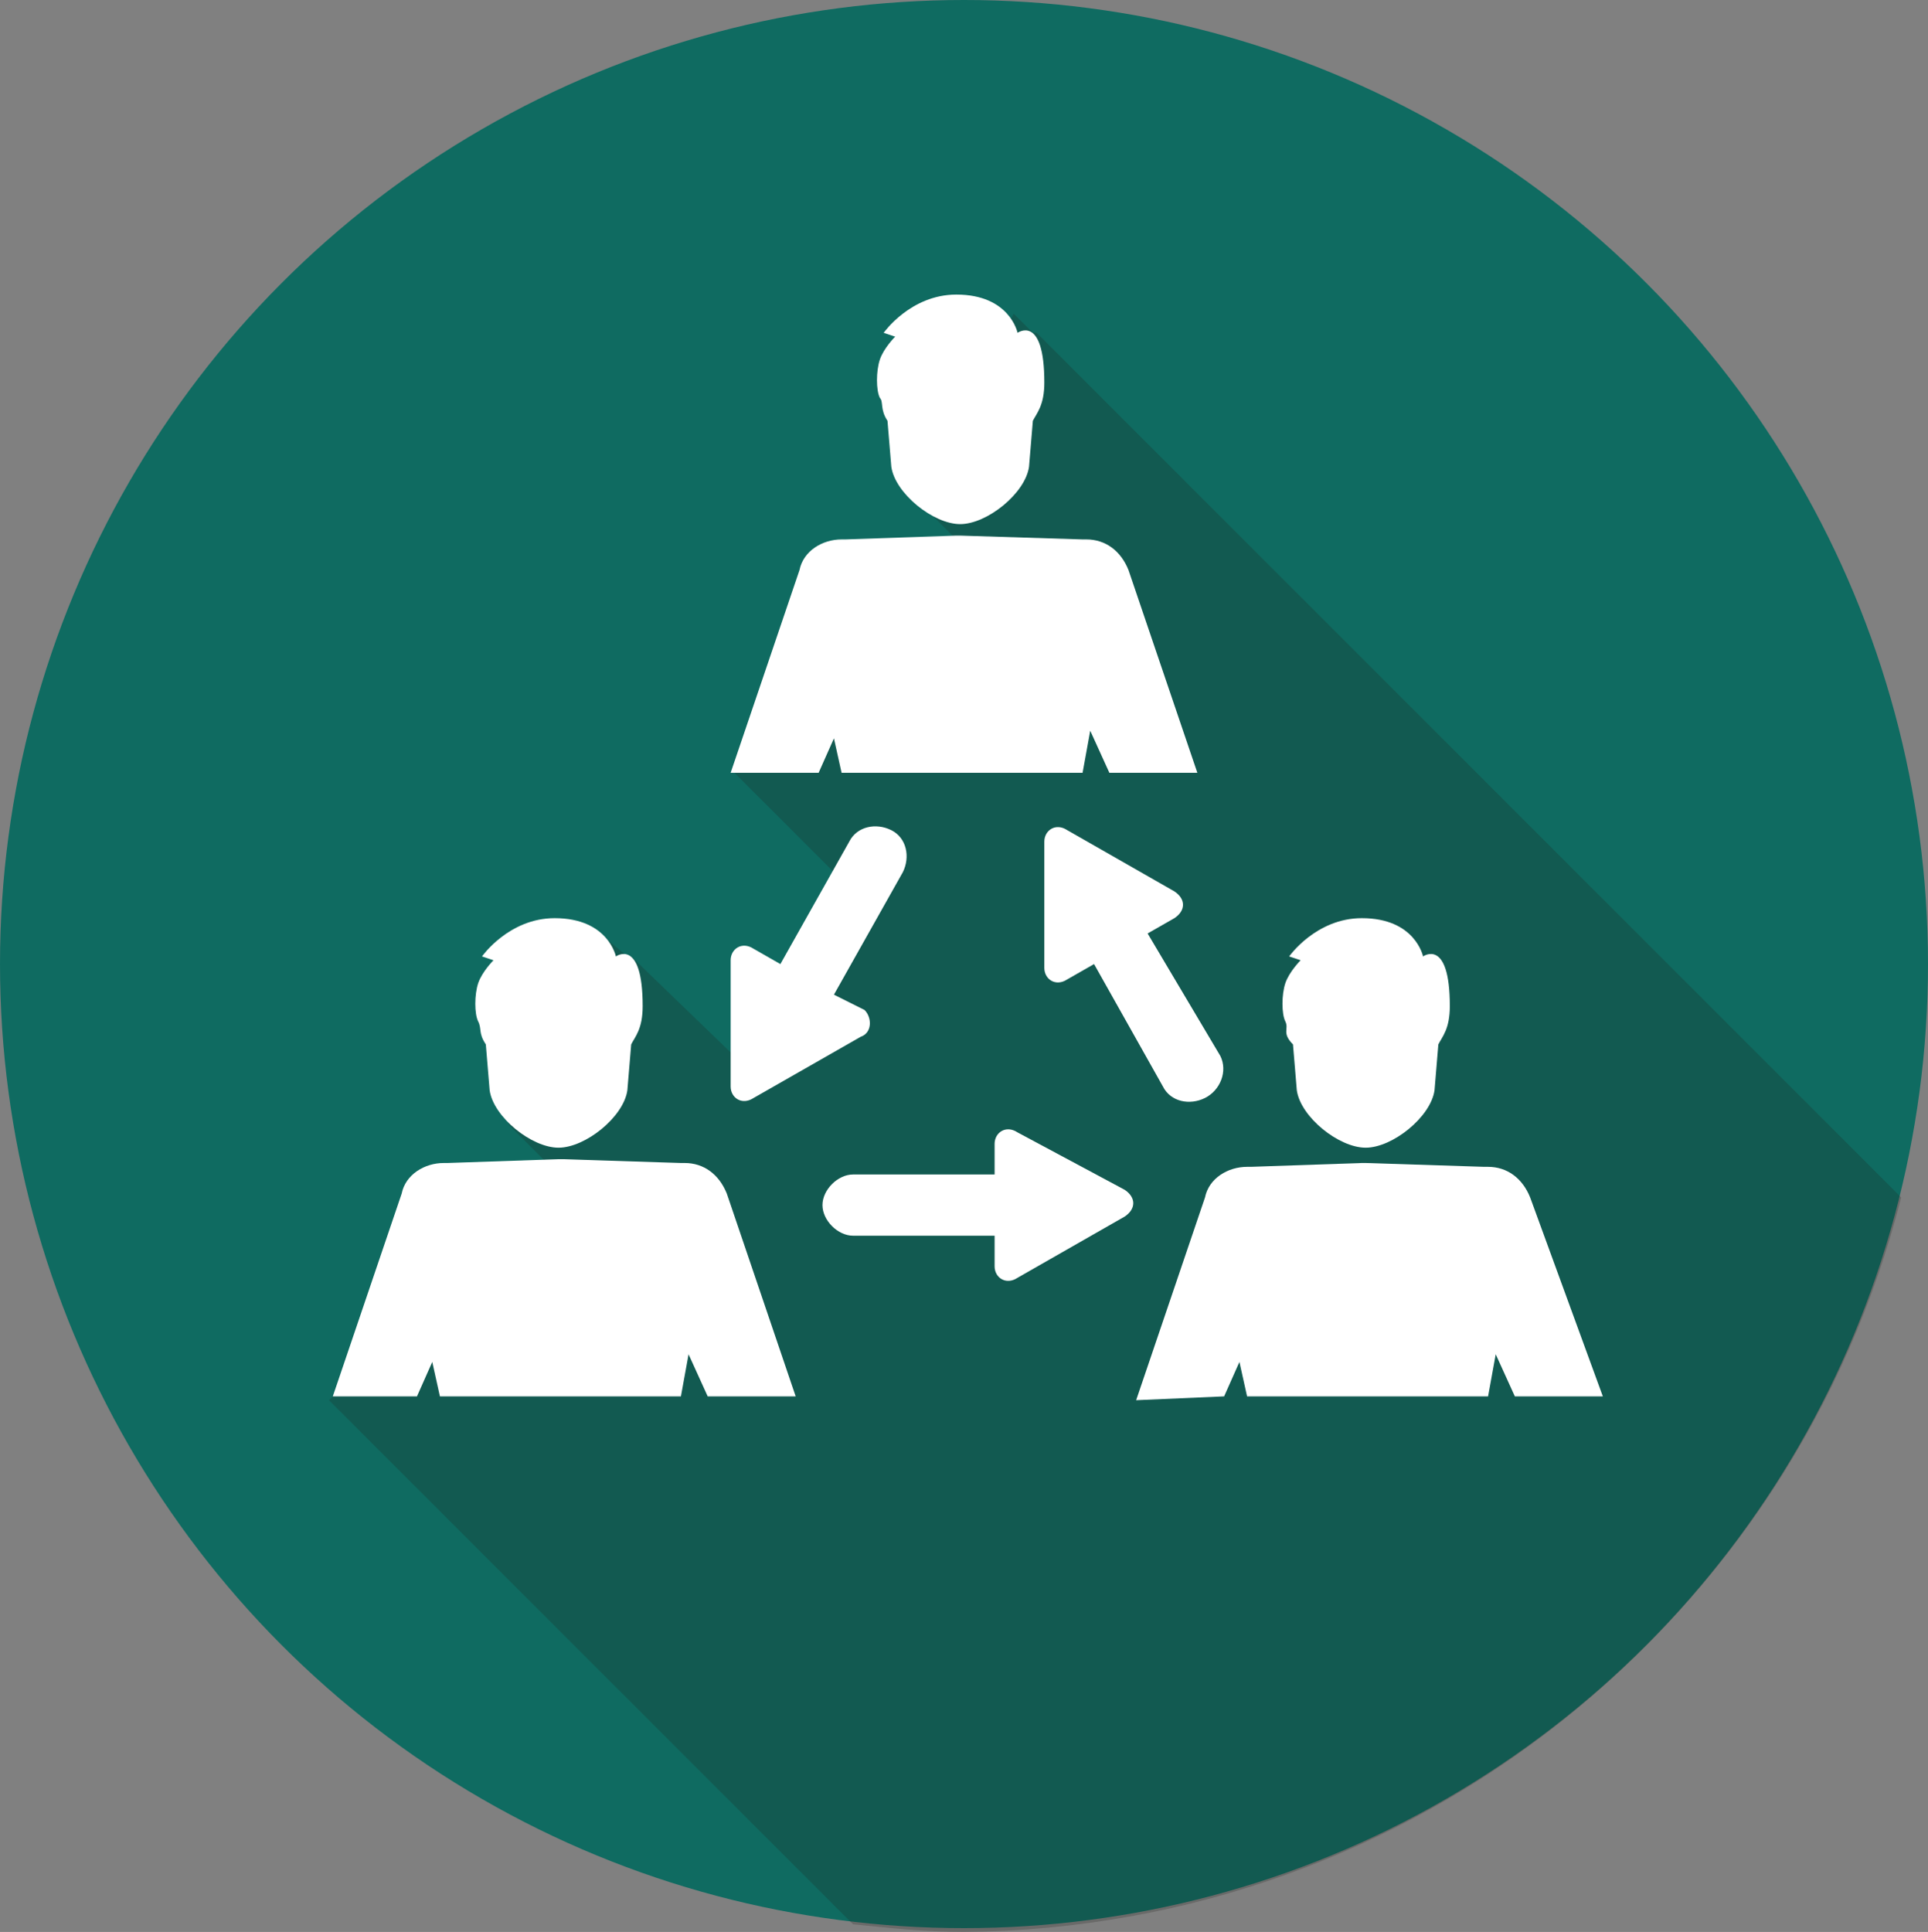 <?xml version="1.0" encoding="utf-8"?>
<!-- Generator: Adobe Illustrator 22.1.0, SVG Export Plug-In . SVG Version: 6.00 Build 0)  -->
<svg version="1.1" id="Layer_1" xmlns="http://www.w3.org/2000/svg" xmlns:xlink="http://www.w3.org/1999/xlink" x="0px" y="0px"
	 viewBox="0 0 50.4 50.5" style="enable-background:new 0 0 50.4 50.5;" xml:space="preserve">
<rect x="0" y="0" width="50.4" height="50.5" fill="#808080" stroke="none"/>
<style type="text/css">
	.st0{fill:#0F6B61;}
	.st1{opacity:0.22;fill:#1D1D1B;enable-background:new    ;}
	.st2{fill:#FFFFFF;}
</style>
<g>
	<circle class="st0" cx="25.2" cy="25.2" r="25.2"/>
	<g>
		<path class="st1" d="M49.7,31.3L27.1,8.7H27l-0.5-0.5L24,13.1l1.2,1.2l-6,5.9l3.1,3.1l-2.9,4.5L16.5,25h-0.1l-0.6-0.5l-2.5,4.9
			l1.4,1.4l-6.1,5.8l13.7,13.7c1,0.1,1.9,0.2,2.9,0.2C37,50.4,46.9,42.3,49.7,31.3z"/>
	</g>
	<path class="st2" d="M23.2,11L23.2,11l0.1,1.2c0.1,0.7,1.1,1.5,1.8,1.5c0.7,0,1.7-0.8,1.8-1.5L27,11c0.1-0.2,0.3-0.4,0.3-1
		c0-1.8-0.7-1.3-0.7-1.3s-0.2-1-1.6-1c-1.2,0-1.9,1-1.9,1l0.3,0.1c0,0-0.3,0.3-0.4,0.6s-0.1,0.8,0,1C23.1,10.5,23,10.7,23.2,11z"/>
	<path class="st2" d="M21.4,20.2l0.4-0.9l0.2,0.9h6.3l0.2-1.1l0.5,1.1h2.3l-1.8-5.3c-0.2-0.5-0.6-0.8-1.1-0.8h-0.1L25.1,14H25l0,0
		l-2.9,0.1H22c-0.5,0-1,0.3-1.1,0.8l-1.8,5.3H21.4z"/>
	<path class="st2" d="M12.7,27.3L12.7,27.3l0.1,1.2c0.1,0.7,1.1,1.5,1.8,1.5s1.7-0.8,1.8-1.5l0.1-1.2c0.1-0.2,0.3-0.4,0.3-1
		c0-1.8-0.7-1.3-0.7-1.3s-0.2-1-1.6-1c-1.2,0-1.9,1-1.9,1l0.3,0.1c0,0-0.3,0.3-0.4,0.6c-0.1,0.3-0.1,0.8,0,1S12.5,27,12.7,27.3z"/>
	<path class="st2" d="M10.9,36.5l0.4-0.9l0.2,0.9h6.3l0.2-1.1l0.5,1.1h2.3L19,31.2c-0.2-0.5-0.6-0.8-1.1-0.8h-0.1l-3.1-0.1h-0.1l0,0
		l-2.9,0.1h-0.1c-0.5,0-1,0.3-1.1,0.8l-1.8,5.3H10.9z"/>
	<path class="st2" d="M33.8,27.3L33.8,27.3l0.1,1.2C34,29.2,35,30,35.7,30s1.7-0.8,1.8-1.5l0.1-1.2c0.1-0.2,0.3-0.4,0.3-1
		c0-1.8-0.7-1.3-0.7-1.3s-0.2-1-1.6-1c-1.2,0-1.9,1-1.9,1l0.3,0.1c0,0-0.3,0.3-0.4,0.6c-0.1,0.3-0.1,0.8,0,1S33.5,27,33.8,27.3z"/>
	<path class="st2" d="M32,36.5l0.4-0.9l0.2,0.9h6.3l0.2-1.1l0.5,1.1h2.3L40,31.3c-0.2-0.5-0.6-0.8-1.1-0.8h-0.1l-3.1-0.1h-0.1l0,0
		l-2.9,0.1h-0.1c-0.5,0-1,0.3-1.1,0.8l-1.8,5.3L32,36.5L32,36.5z"/>
	<path class="st2" d="M26.6,29.6c-0.3-0.2-0.6,0-0.6,0.3v0.8h-3.7c-0.4,0-0.8,0.4-0.8,0.8s0.4,0.8,0.8,0.8H26v0.8
		c0,0.3,0.3,0.5,0.6,0.3l2.8-1.6c0.3-0.2,0.3-0.5,0-0.7L26.6,29.6z"/>
	<path class="st2" d="M31.9,27.6L30,24.4l0.7-0.4c0.3-0.2,0.3-0.5,0-0.7l-2.8-1.6c-0.3-0.2-0.6,0-0.6,0.3v3.3c0,0.3,0.3,0.5,0.6,0.3
		l0.7-0.4l1.8,3.2c0.2,0.4,0.7,0.5,1.1,0.3C31.9,28.5,32.1,28,31.9,27.6z"/>
	<path class="st2" d="M22.6,26.4L21.8,26l1.8-3.2c0.2-0.4,0.1-0.9-0.3-1.1s-0.9-0.1-1.1,0.3l-1.8,3.2l-0.7-0.4
		c-0.3-0.2-0.6,0-0.6,0.3v3.3c0,0.3,0.3,0.5,0.6,0.3l2.8-1.6C22.8,27,22.8,26.6,22.6,26.4z"/>
</g>
</svg>
